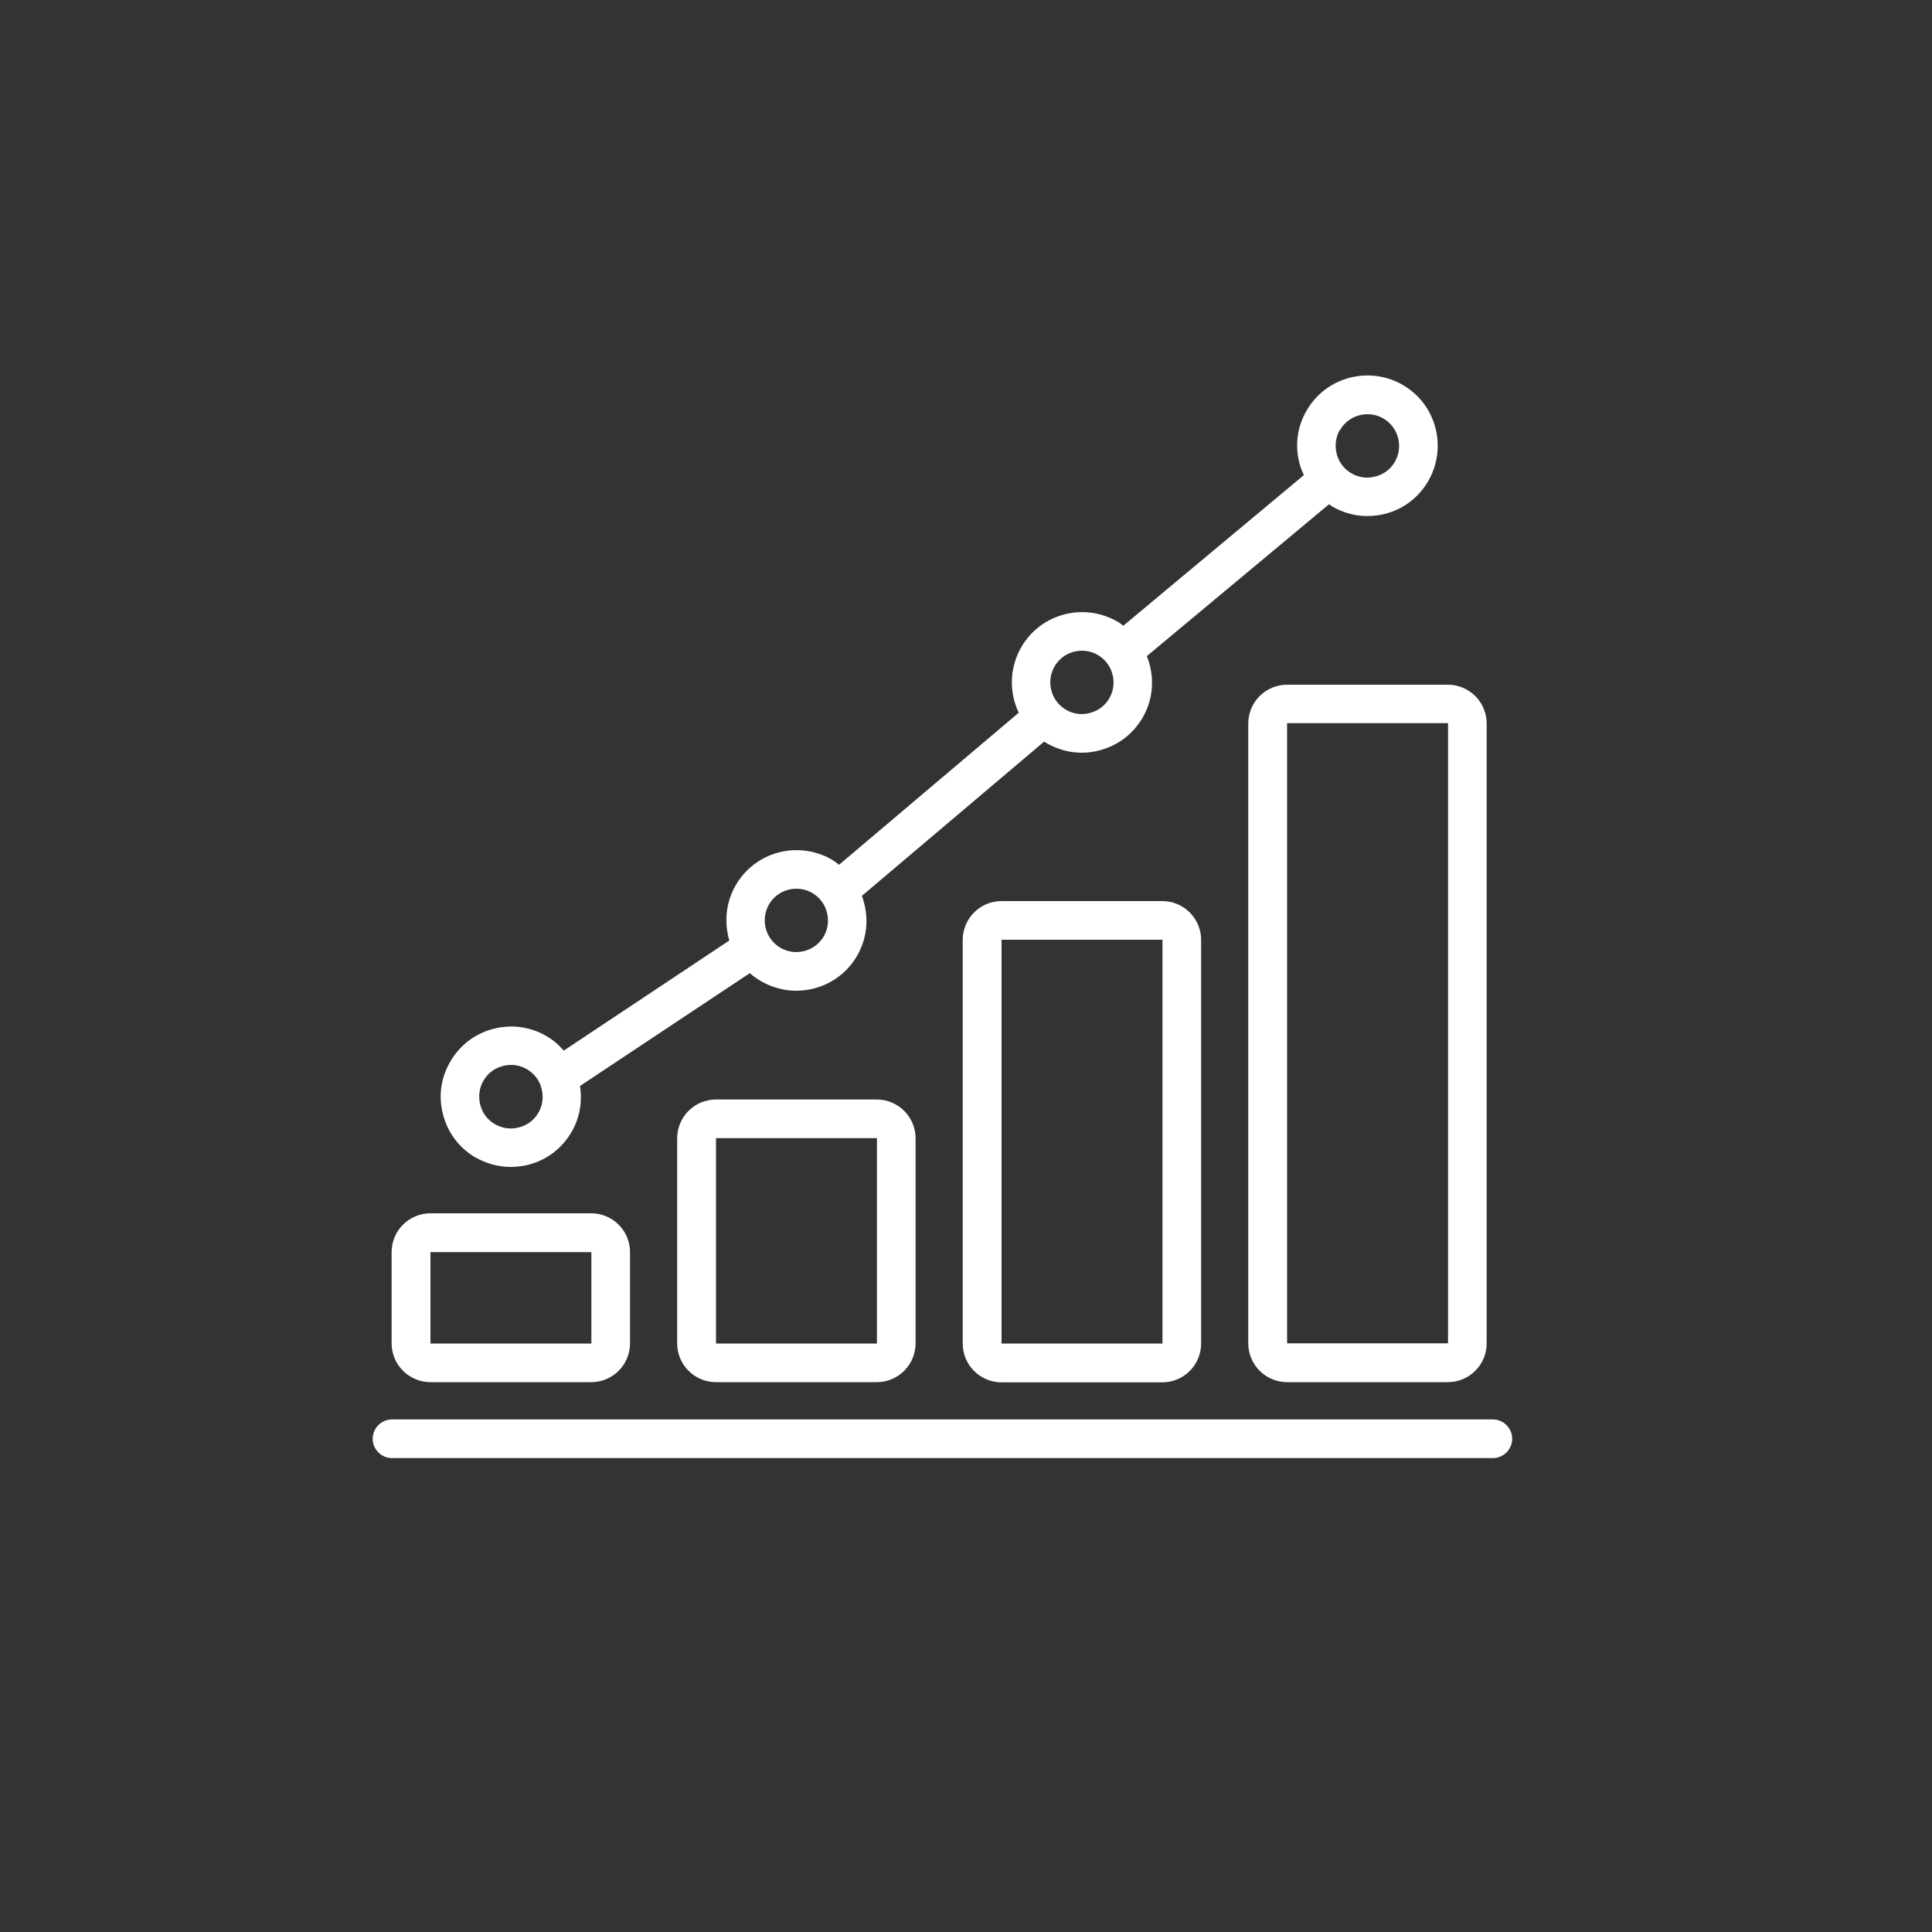 <?xml version="1.0" encoding="UTF-8"?>
<svg id="Layer_1" xmlns="http://www.w3.org/2000/svg" version="1.1" viewBox="0 0 100 100">
  <rect x="0" y="0" width="100" height="100" fill="#333333" stroke="none"/>
  <!-- Generator: Adobe Illustrator 29.6.0, SVG Export Plug-In . SVG Version: 2.1.1 Build 207)  -->
  <defs>
    <style>
      .st0 {
        fill: #fff;
      }
    </style>
  </defs>
  <path class="st0" d="M77.27,73.47H20.29c-.55,0-1,.45-1,1s.45,1,1,1h56.98c.55,0,1-.45,1-1s-.45-1-1-1Z"/>
  <path class="st0" d="M64.61,37.45v32.08c0,1.11.9,2.01,2.01,2.01h8.32c1.11,0,2.01-.9,2.01-2.01v-32.08c0-1.11-.9-2.01-2.01-2.01h-8.32c-1.11,0-2.01.9-2.01,2.01ZM74.95,37.45v32.08s0,0,0,0h-8.33s0-32.1,0-32.1h8.33Z"/>
  <path class="st0" d="M51.84,46.64c-1.11,0-2.01.9-2.01,2.01v20.89c0,1.11.9,2.01,2.01,2.01h8.32c1.11,0,2.01-.9,2.01-2.01v-20.89c0-1.11-.9-2.01-2.01-2.01h-8.32ZM60.17,69.54s0,0,0,0h-8.33s0-20.9,0-20.9h8.33v20.9Z"/>
  <path class="st0" d="M37.06,56.91c-1.11,0-2.01.9-2.01,2.01v10.61c0,1.11.9,2.01,2.01,2.01h8.32c1.11,0,2.01-.9,2.01-2.01v-10.61c0-1.11-.9-2.01-2.01-2.01h-8.32ZM45.39,69.54s0,0,0,0h-8.33s0-10.63,0-10.63h8.33v10.62Z"/>
  <path class="st0" d="M22.28,71.54h8.32c1.11,0,2.01-.9,2.01-2.01v-4.72c0-1.11-.9-2.01-2.01-2.01h-8.32c-1.11,0-2.01.9-2.01,2.01v4.72c0,1.11.9,2.01,2.01,2.01ZM22.28,64.81h8.33v4.73s0,0,0,0h-8.33s0-4.74,0-4.74Z"/>
  <path class="st0" d="M24.62,59.91c.56.32,1.18.49,1.81.49.32,0,.63-.04.95-.12.94-.25,1.72-.85,2.21-1.7.42-.73.56-1.56.43-2.37l8.79-5.84c.18.16.38.3.59.42.57.33,1.2.49,1.81.49,1.26,0,2.49-.65,3.16-1.82.56-.98.61-2.1.24-3.09l9.44-7.99s.08.07.13.09c.56.32,1.18.49,1.81.49.32,0,.63-.04.95-.13.94-.25,1.72-.85,2.21-1.7.58-1,.61-2.17.21-3.17l9.43-7.86c.06.04.11.08.17.12.56.32,1.18.49,1.81.49.32,0,.63-.04.95-.12.94-.25,1.72-.85,2.21-1.7,1-1.74.41-3.97-1.33-4.97h0c-1.74-1-3.97-.41-4.97,1.33-.49.84-.62,1.82-.36,2.76.05.2.13.39.22.58l-9.35,7.8c-.1-.08-.2-.16-.31-.22h0c-1.74-1-3.97-.41-4.97,1.33-.62,1.08-.63,2.34-.13,3.39l-9.3,7.87c-.12-.09-.24-.19-.38-.27h0c-1.74-1-3.97-.41-4.97,1.33-.52.9-.6,1.93-.33,2.86l-8.57,5.7c-.26-.3-.56-.56-.91-.76-.84-.49-1.82-.61-2.76-.36-.94.25-1.72.85-2.21,1.7-.49.84-.62,1.82-.36,2.76.25.94.85,1.72,1.7,2.21ZM69.36,22.26c.3-.53.86-.82,1.42-.82.28,0,.56.07.82.22.78.45,1.05,1.46.6,2.24-.22.38-.57.65-1,.76-.42.12-.86.06-1.25-.16-.38-.22-.65-.57-.76-1-.11-.42-.06-.87.16-1.25ZM54.58,34.5c.3-.53.86-.82,1.42-.82.28,0,.56.07.82.22.78.45,1.05,1.46.6,2.24-.22.38-.57.65-1,.76-.42.12-.86.06-1.24-.16-.78-.45-1.05-1.46-.6-2.24ZM39.8,46.82c.3-.53.86-.82,1.42-.82.28,0,.56.07.82.22.38.22.65.57.76,1,.11.42.06.86-.16,1.24-.45.78-1.46,1.05-2.24.6-.78-.45-1.05-1.46-.6-2.24ZM25.02,55.94c.22-.38.57-.65,1-.76.14-.04.28-.06.43-.06.28,0,.56.07.82.22h0c.38.22.65.57.76,1,.11.42.06.87-.16,1.25-.22.38-.57.65-1,.76-.42.12-.86.06-1.25-.16-.38-.22-.65-.57-.76-1-.11-.42-.06-.87.16-1.25Z"/>
</svg>